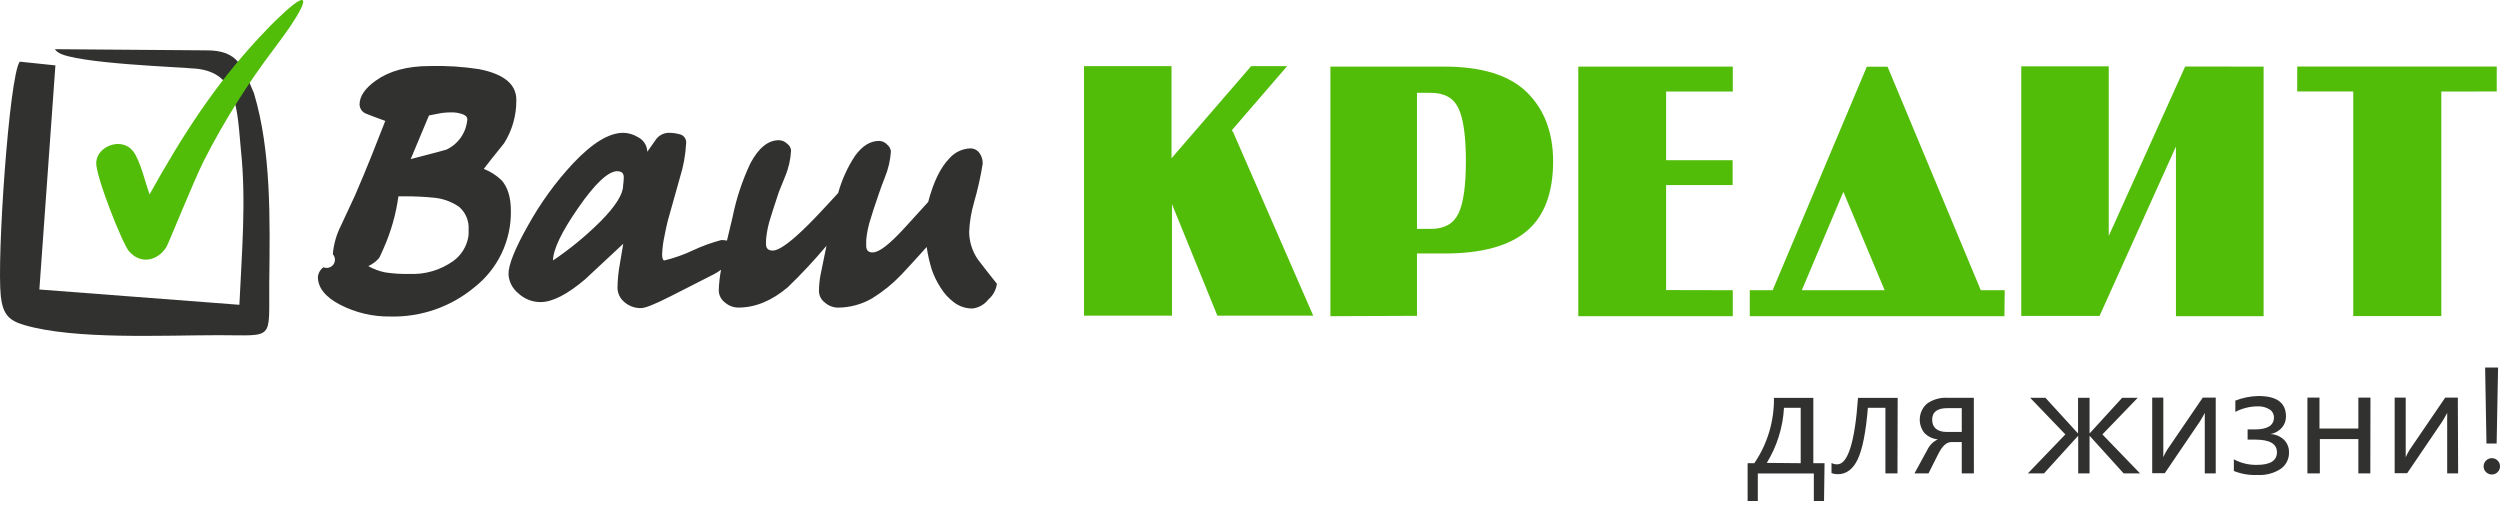 <svg width="300" height="62" viewBox="0 0 300 62" fill="none" xmlns="http://www.w3.org/2000/svg">
<g clip-path="url(#clip0_3882_401)">
<path fill-rule="evenodd" clip-rule="evenodd" d="M299.023 56.94C298.893 56.942 298.764 56.918 298.645 56.868C298.524 56.819 298.416 56.746 298.325 56.653C298.232 56.564 298.156 56.457 298.106 56.338C298.055 56.219 298.03 56.091 298.032 55.962C298.034 55.7 298.138 55.45 298.324 55.266C298.51 55.081 298.76 54.978 299.023 54.978C299.151 54.977 299.278 55.003 299.397 55.052C299.515 55.101 299.623 55.174 299.714 55.265C299.806 55.355 299.88 55.464 299.929 55.584C299.978 55.704 300.003 55.832 300.001 55.962C300.003 56.091 299.98 56.219 299.929 56.338C299.88 56.457 299.807 56.564 299.714 56.653C299.623 56.744 299.515 56.817 299.397 56.866C299.278 56.915 299.151 56.94 299.023 56.94ZM299.768 44.104L299.597 53.224H298.375L298.215 44.104H299.768ZM294.976 56.805H293.662V49.544C293.533 49.795 293.338 50.155 293.05 50.614L288.864 56.781H287.36V47.71H288.686V54.856C288.823 54.555 288.978 54.263 289.151 53.981L293.429 47.71H294.94L294.976 56.805ZM284.438 56.805H283.002V52.686H278.381V56.805H276.889V47.71H278.338V51.427H283.002V47.71H284.456L284.438 56.805ZM268.063 56.543V55.118C268.912 55.578 269.867 55.807 270.832 55.785C272.433 55.785 273.234 55.277 273.234 54.263C273.234 53.26 272.36 52.753 270.606 52.753H269.714V51.531H270.563C272.103 51.531 272.873 51.052 272.873 50.094C272.876 49.9 272.828 49.709 272.734 49.538C272.642 49.368 272.507 49.225 272.342 49.122C271.903 48.86 271.397 48.735 270.888 48.762C269.964 48.772 269.058 49 268.241 49.428V48.071C269.123 47.728 270.058 47.542 271.003 47.521C273.216 47.521 274.316 48.328 274.316 49.966C274.325 50.466 274.149 50.951 273.821 51.329C273.462 51.73 272.977 51.997 272.446 52.087C273.051 52.111 273.628 52.352 274.072 52.765C274.272 52.964 274.429 53.201 274.534 53.463C274.64 53.725 274.69 54.005 274.682 54.287C274.693 54.674 274.606 55.058 274.432 55.404C274.256 55.749 273.998 56.046 273.681 56.268C272.864 56.796 271.901 57.051 270.93 56.995C269.951 57.047 268.973 56.884 268.063 56.518V56.543ZM265.888 56.805H264.573V49.544C264.451 49.795 264.249 50.155 263.962 50.614L259.775 56.781H258.265V47.71H259.598V54.856C259.732 54.555 259.885 54.263 260.056 53.981L264.334 47.71H265.888V56.805ZM256.804 56.805H254.836L250.784 52.325H250.747V56.805H249.384V52.325H249.347L245.282 56.805H243.345L247.843 52.13L243.62 47.735H245.454L249.329 51.977H249.366V47.735H250.747V51.977H250.784L254.659 47.735H256.529L252.288 52.13L256.804 56.805ZM235.411 51.836V48.976H233.694C232.471 48.976 231.86 49.434 231.86 50.369C231.86 51.304 232.471 51.836 233.638 51.836H235.411ZM236.866 56.805H235.411V53.046H234.189C233.577 53.046 233.076 53.517 232.599 54.465L231.42 56.805H229.738L231.267 54.006C231.528 53.441 231.981 52.987 232.545 52.722C231.928 52.67 231.351 52.394 230.924 51.946C230.516 51.433 230.32 50.782 230.38 50.128C230.44 49.475 230.747 48.869 231.242 48.438C231.953 47.931 232.816 47.683 233.688 47.735H236.86L236.866 56.805ZM227.697 56.805H226.249V48.939H224.146C223.907 51.879 223.486 53.939 222.924 55.124C222.362 56.31 221.549 56.903 220.558 56.903C220.294 56.908 220.032 56.867 219.781 56.781V55.559C219.989 55.667 220.22 55.723 220.454 55.724C221.75 55.724 222.585 53.063 222.96 47.741H227.721L227.697 56.805ZM216.084 55.583V48.939H214.078C213.949 51.279 213.238 53.549 212.014 55.546L216.084 55.583ZM218.884 60.118H217.66V56.818H210.937V60.118H209.715V55.583H210.521C212.091 53.274 212.912 50.538 212.875 47.747H217.599V55.583H218.945L218.884 60.118Z" fill="#313130"/>
<path fill-rule="evenodd" clip-rule="evenodd" d="M170.039 11.134V27.467H171.708C173.316 27.467 174.416 26.855 175.008 25.633C175.602 24.41 175.907 22.32 175.907 19.356C175.907 16.391 175.607 14.209 175.008 12.974C174.409 11.74 173.316 11.141 171.708 11.141L170.039 11.134ZM159.648 37.943V7.993H173.327C177.809 7.993 181.1 9.011 183.199 11.049C185.298 13.086 186.357 15.843 186.377 19.319C186.377 23.145 185.318 25.951 183.199 27.736C181.079 29.52 177.804 30.415 173.37 30.419H170.039V37.901L159.648 37.943ZM207.935 34.826V37.943H189.396V7.993H207.935V10.988H199.934V19.221H207.917V22.21H199.934V34.808L207.935 34.826ZM221.205 23.023L216.218 34.826H226.156L221.205 23.023ZM240.533 37.943H209.972V34.826H212.716L224.017 8.011H226.511L237.696 34.826H240.564L240.533 37.943ZM271.633 7.993V37.943H261.113V17.583L251.944 37.913H242.55V7.962H253.051V28.31L262.22 7.981L271.633 7.993ZM292.959 10.988V37.925H282.39V10.976H275.666V7.981H299.609V10.976L292.959 10.988ZM147.986 15.878L157.589 37.882H146.085L140.638 24.496V37.882H130.082V7.932H140.583V18.989L150.143 7.932H154.465L147.821 15.627L147.986 15.878Z" fill="#52BD09"/>
<path fill-rule="evenodd" clip-rule="evenodd" d="M61.96 11.978C61.983 13.816 61.476 15.622 60.499 17.179C59.277 18.695 58.462 19.724 58.054 20.266C58.856 20.579 59.588 21.049 60.206 21.647C60.94 22.487 61.306 23.709 61.306 25.315C61.332 27.078 60.949 28.823 60.188 30.414C59.426 32.005 58.307 33.398 56.917 34.483C54.093 36.829 50.514 38.071 46.844 37.98C44.754 38.014 42.688 37.531 40.83 36.574C39.039 35.645 38.147 34.526 38.147 33.23C38.169 33 38.24 32.777 38.356 32.577C38.472 32.376 38.63 32.203 38.819 32.069C39.025 32.158 39.256 32.174 39.472 32.113C39.689 32.053 39.878 31.92 40.009 31.738C40.14 31.555 40.204 31.333 40.191 31.108C40.178 30.884 40.088 30.671 39.937 30.504C40.038 29.313 40.368 28.153 40.909 27.087L42.614 23.42C43.324 21.8 43.996 20.156 44.65 18.53C45.163 17.202 45.691 15.861 46.233 14.508C45.475 14.239 44.717 13.952 43.959 13.652C43.73 13.571 43.531 13.424 43.386 13.229C43.241 13.034 43.158 12.801 43.146 12.558C43.146 11.556 43.796 10.594 45.096 9.673C46.716 8.512 48.874 7.925 51.551 7.925C53.536 7.87 55.523 7.995 57.486 8.298C60.469 8.881 61.96 10.107 61.96 11.978ZM56.068 14.423C56.123 14.123 55.964 13.897 55.579 13.732C55.114 13.552 54.617 13.469 54.118 13.487C53.731 13.484 53.345 13.511 52.963 13.567L51.477 13.854C50.748 15.614 50.017 17.361 49.283 19.092C51.989 18.392 53.415 18.013 53.562 17.956C54.252 17.636 54.847 17.141 55.286 16.52C55.726 15.899 55.995 15.174 56.068 14.416V14.423ZM56.19 28.481C56.221 28.305 56.235 28.127 56.233 27.949V27.546C56.267 27.035 56.182 26.524 55.984 26.052C55.787 25.58 55.483 25.16 55.096 24.826C54.205 24.206 53.169 23.827 52.089 23.726C50.87 23.603 49.646 23.548 48.421 23.561H47.81C47.513 25.721 46.912 27.828 46.025 29.82C45.726 30.498 45.548 30.877 45.5 30.956C45.139 31.37 44.695 31.703 44.198 31.934C44.826 32.286 45.504 32.539 46.209 32.686C47.169 32.831 48.141 32.893 49.112 32.87C50.996 32.962 52.856 32.417 54.393 31.323C55.335 30.64 55.979 29.62 56.19 28.475V28.481ZM74.105 20.535C73.001 20.535 71.438 21.99 69.417 24.899C67.396 27.809 66.377 29.928 66.361 31.256C68.416 29.871 70.333 28.293 72.088 26.543C73.877 24.726 74.772 23.3 74.772 22.265C74.818 21.953 74.844 21.639 74.851 21.323C74.876 20.822 74.625 20.553 74.105 20.553V20.535ZM99.166 29.508C97.711 31.24 96.167 32.895 94.539 34.465C92.612 36.095 90.633 36.91 88.604 36.91C88.012 36.908 87.441 36.69 86.996 36.299C86.77 36.132 86.585 35.915 86.455 35.664C86.326 35.414 86.256 35.138 86.251 34.856C86.276 34.021 86.369 33.189 86.526 32.368C86.259 32.572 85.974 32.752 85.676 32.906L80.481 35.547C78.61 36.496 77.433 36.971 76.948 36.971C76.201 36.995 75.473 36.733 74.912 36.238C74.661 36.03 74.457 35.77 74.317 35.475C74.177 35.18 74.102 34.859 74.099 34.532C74.113 33.564 74.209 32.599 74.387 31.647C74.576 30.565 74.71 29.765 74.79 29.251C73.25 30.686 71.72 32.112 70.2 33.53C68.036 35.364 66.257 36.25 64.882 36.25C63.874 36.258 62.902 35.872 62.174 35.174C61.83 34.894 61.55 34.545 61.35 34.149C61.151 33.752 61.038 33.319 61.019 32.876C61.019 31.763 61.791 29.84 63.335 27.106C64.825 24.405 66.639 21.896 68.739 19.636C71.066 17.167 73.083 15.934 74.79 15.938C75.392 15.945 75.981 16.114 76.495 16.427C76.839 16.586 77.131 16.837 77.34 17.152C77.548 17.467 77.664 17.834 77.675 18.212C78.029 17.723 78.378 17.222 78.733 16.709C78.901 16.485 79.115 16.301 79.361 16.168C79.606 16.035 79.878 15.957 80.157 15.938C80.687 15.925 81.215 16 81.721 16.158C81.929 16.244 82.102 16.396 82.213 16.591C82.324 16.786 82.366 17.012 82.333 17.234C82.259 18.6 82.015 19.951 81.605 21.256C81.116 23.017 80.629 24.75 80.144 26.458C80.01 26.971 79.857 27.68 79.692 28.548C79.559 29.199 79.48 29.859 79.454 30.523C79.454 31.005 79.546 31.25 79.735 31.25C80.925 30.962 82.082 30.552 83.188 30.027C84.273 29.518 85.403 29.109 86.562 28.805C86.788 28.802 87.014 28.825 87.235 28.872C87.424 28.053 87.644 27.124 87.901 26.085C88.35 23.84 89.073 21.657 90.053 19.587C91.031 17.754 92.167 16.825 93.463 16.825C93.837 16.832 94.194 16.983 94.46 17.247C94.589 17.339 94.697 17.458 94.778 17.594C94.859 17.731 94.911 17.883 94.93 18.041C94.874 19.131 94.628 20.202 94.203 21.207C93.952 21.819 93.708 22.43 93.463 23.041C92.95 24.585 92.626 25.588 92.491 26.048C92.194 26.931 92.003 27.846 91.923 28.774V29.3C91.923 29.814 92.192 30.07 92.736 30.07C93.412 30.07 94.617 29.245 96.348 27.595C97.192 26.808 98.602 25.331 100.578 23.163C101.018 21.577 101.703 20.07 102.607 18.695C103.475 17.501 104.437 16.906 105.492 16.91C105.676 16.914 105.857 16.956 106.025 17.033C106.192 17.11 106.341 17.22 106.464 17.357C106.714 17.558 106.874 17.85 106.911 18.169C106.837 19.243 106.592 20.297 106.183 21.293C105.939 21.904 105.712 22.515 105.492 23.163C105.003 24.577 104.677 25.567 104.514 26.134C104.219 27 104.028 27.899 103.946 28.811V29.471C103.929 29.688 103.988 29.904 104.111 30.082C104.198 30.161 104.301 30.219 104.413 30.254C104.525 30.289 104.643 30.299 104.759 30.284C105.492 30.284 106.752 29.31 108.536 27.362C109.49 26.329 110.437 25.29 111.385 24.233C112.008 21.849 112.848 20.115 113.903 19.031C114.215 18.664 114.6 18.366 115.034 18.156C115.467 17.945 115.94 17.827 116.421 17.809C116.632 17.802 116.842 17.846 117.033 17.938C117.223 18.029 117.389 18.165 117.515 18.334C117.797 18.709 117.941 19.168 117.925 19.636C117.672 21.228 117.319 22.802 116.867 24.349C116.539 25.485 116.348 26.657 116.299 27.839C116.313 28.999 116.665 30.129 117.314 31.091C118.072 32.093 118.844 33.081 119.63 34.055C119.531 34.791 119.163 35.464 118.597 35.944C118.369 36.24 118.083 36.488 117.758 36.673C117.433 36.857 117.074 36.975 116.702 37.02C115.915 37.029 115.147 36.78 114.514 36.311C113.843 35.816 113.275 35.193 112.846 34.477C112.417 33.812 112.07 33.098 111.813 32.35C111.539 31.465 111.334 30.559 111.201 29.642C109.71 31.299 108.695 32.405 108.145 32.98C107.117 34.055 105.957 34.996 104.692 35.779C103.435 36.518 102.005 36.91 100.548 36.916C99.969 36.907 99.414 36.69 98.983 36.305C98.768 36.147 98.593 35.942 98.47 35.706C98.347 35.469 98.28 35.208 98.274 34.942C98.28 34.327 98.335 33.714 98.439 33.108C98.467 33.023 98.712 31.829 99.172 29.526L99.166 29.508Z" fill="#313130"/>
<path fill-rule="evenodd" clip-rule="evenodd" d="M28.727 36.574L4.724 34.74L6.649 7.846L2.371 7.399C1.099 9.08 -0.398 31.128 0.097 35.553C0.342 37.705 1.057 38.462 2.896 39C8.96 40.785 19.638 40.223 26.197 40.223C33.006 40.223 32.254 40.962 32.309 34.031C32.401 26.323 32.56 18.139 30.476 11.189C29.112 8.066 28.684 6.018 24.736 6.042L6.582 5.902C6.796 6.14 6.668 6.067 6.992 6.293C8.911 7.644 22.425 8.084 22.933 8.2C28.538 8.396 28.434 13.023 28.904 17.937C29.565 24.092 29.008 30.406 28.727 36.574Z" fill="#313130"/>
<path fill-rule="evenodd" clip-rule="evenodd" d="M31.222 4.374C25.764 10.193 21.888 16.262 17.946 23.322C17.42 21.861 16.846 19.313 15.99 18.17C14.676 16.403 11.644 17.479 11.546 19.502C11.467 21.122 14.682 29.215 15.464 30.131C16.919 31.837 18.997 31.25 19.988 29.606C20.232 29.196 23.215 21.776 24.456 19.3C26.882 14.539 29.73 10.004 32.964 5.749C33.679 4.802 34.284 3.952 34.798 3.219C37.182 -0.32 36.968 -1.249 33.575 1.996C32.921 2.577 32.139 3.396 31.222 4.374Z" fill="#52BD09"/>
</g>
<defs>
<clipPath id="clip0_3882_401">
<rect width="300" height="61.039" fill="white"/>
</clipPath>
</defs>
</svg>
